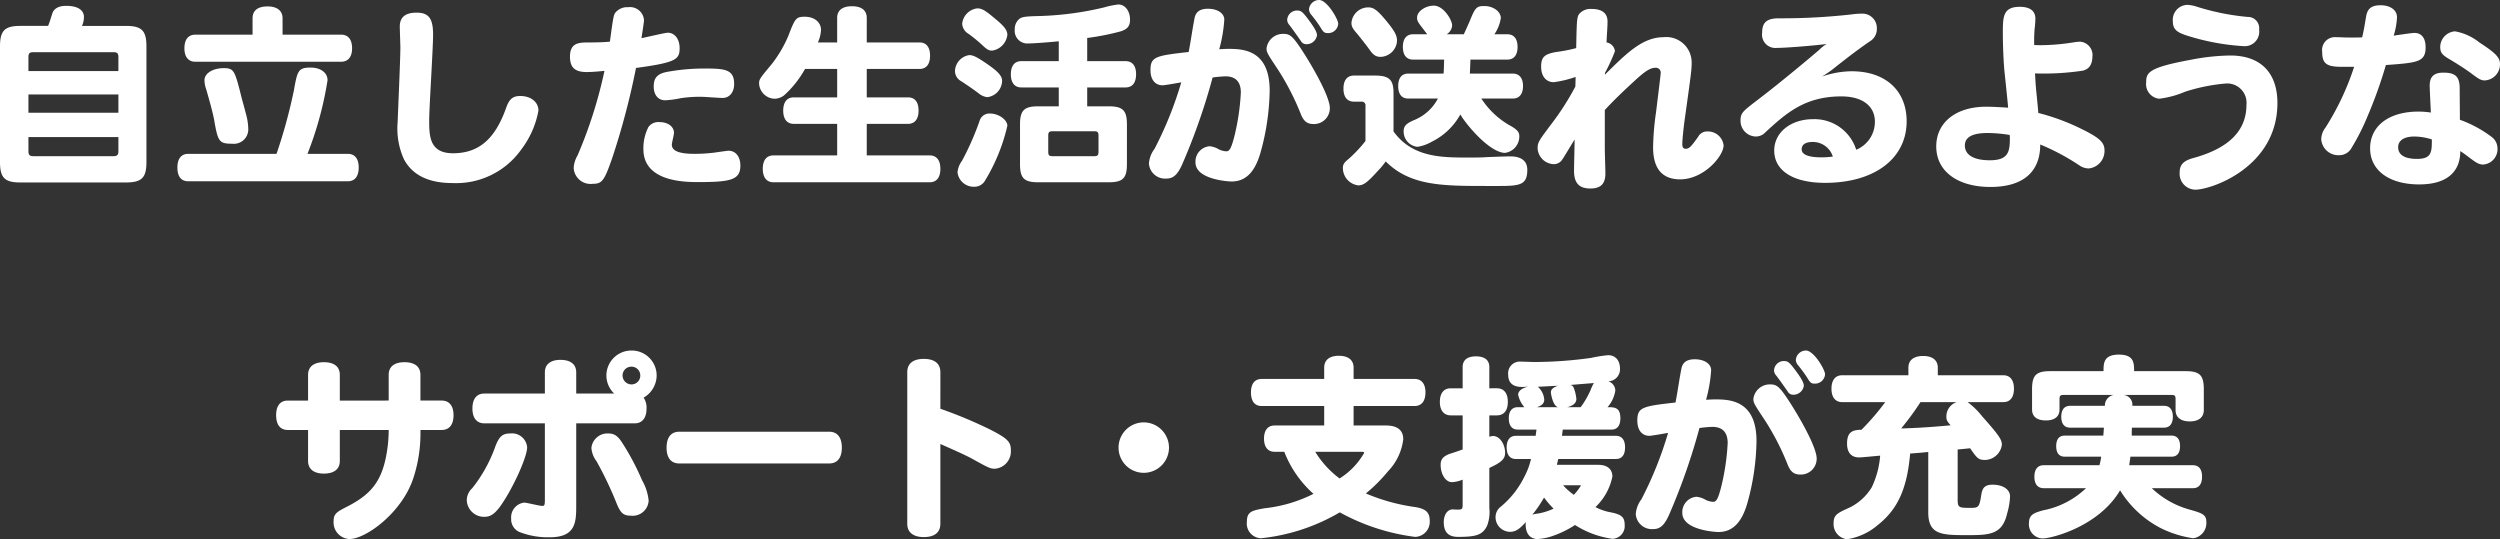 <svg xmlns="http://www.w3.org/2000/svg" width="256.76" height="55.38" viewBox="0 0 256.76 55.38"><rect x="0" y="0" width="256.76" height="55.38" fill="#333333" stroke="none"/><path d="M-115.3-6h-9.24V-7.88h9.24Zm-10.06-8.92c-1.62,0-2.1.48-2.1,2.12V-.94c0,1.62.48,2.1,2.1,2.1h10.82c1.64,0,2.12-.48,2.12-2.1V-12.8c0-1.64-.48-2.12-2.12-2.12h-4.5a2.13,2.13,0,0,0,.2-.92c0-.72-.66-1.14-1.82-1.14-.78,0-1.28.28-1.44.82-.1.32-.26.86-.42,1.24Zm.82,3.18c0-.36.14-.48.48-.48h8.28c.34,0,.48.12.48.48v1.46h-9.24Zm9.24,9.72c0,.34-.14.48-.48.48h-8.28c-.34,0-.48-.14-.48-.48V-3.5h9.24Zm7.9-12c-.72,0-1.12.5-1.12,1.4,0,.88.4,1.38,1.12,1.38h14.98c.72,0,1.12-.5,1.12-1.38,0-.9-.4-1.4-1.12-1.4h-6.02V-15.7c0-.78-.56-1.22-1.54-1.22-1,0-1.54.42-1.54,1.22v1.68Zm-.72,12.24c-.72,0-1.12.5-1.12,1.4,0,.92.38,1.42,1.12,1.42h16.38c.72,0,1.12-.5,1.12-1.42,0-.9-.4-1.4-1.12-1.4h-4.14a35.654,35.654,0,0,0,2.06-7.56c0-.78-.72-1.3-1.74-1.3-1.28,0-1.36.34-1.72,2.36a53.557,53.557,0,0,1-1.78,6.5Zm3.64-8.8c-1.14,0-1.98.54-1.98,1.24a2.971,2.971,0,0,0,.18.94c.4,1.38.72,2.56.84,3.28.36,2.1.52,2.3,1.82,2.3a1.482,1.482,0,0,0,1.66-1.42,6.2,6.2,0,0,0-.26-1.72c-.18-.72-.38-1.36-.56-2.12C-103.36-10.38-103.5-10.58-104.48-10.58Zm19.8-5.7c-1.16,0-1.72.48-1.72,1.42,0,.32.06,1.84.06,2.18,0,1.22-.28,7.4-.28,7.64a7.628,7.628,0,0,0,.64,3.8C-85.12.4-83.44,1.22-81,1.22a8.2,8.2,0,0,0,7.1-3.48,9.335,9.335,0,0,0,1.74-3.96c0-.88-.78-1.5-1.86-1.5-.78,0-1.14.3-1.48,1.28-1.14,3.18-2.82,4.6-5.44,4.6-2.44,0-2.44-1.82-2.44-3.42,0-1.24.4-7.36.4-8.76C-82.98-15.68-83.42-16.28-84.68-16.28Zm22.54,5.68c4.14-.56,4.48-.88,4.48-2.04,0-.92-.5-1.58-1.22-1.58-.26,0-2.28.48-2.7.56.06-.38.26-1.64.26-1.84a1.436,1.436,0,0,0-1.62-1.34,1.581,1.581,0,0,0-1.32.56c-.16.24-.2.28-.56,2.98-.68.06-1.4.08-2.08.08-1.08,0-2.02,0-2.02,1.46,0,1.1.5,1.58,1.7,1.58.6,0,1.18-.06,1.84-.12a46.562,46.562,0,0,1-2.76,8.68,2.819,2.819,0,0,0-.4,1.28A1.734,1.734,0,0,0-66.6,1.3c.98,0,1.2-.3,2.02-2.66A76.388,76.388,0,0,0-62.14-10.6Zm3.68,7.88c0-.18.22-1.02.22-1.22,0-.64-.62-1.1-1.5-1.1a1.255,1.255,0,0,0-1.12.5,4.793,4.793,0,0,0-.52,2.28c0,3.38,4.32,3.38,5.68,3.38,3.32,0,4.28-.24,4.28-1.7,0-.9-.48-1.52-1.22-1.52-.08,0-.22.02-1.5.2a16.281,16.281,0,0,1-2,.12C-57.7-1.78-58.46-2.08-58.46-2.72Zm6.4-6.24c0-1.42-.86-1.58-2.8-1.58a21.15,21.15,0,0,0-3.96.32c-1.1.18-1.5.6-1.5,1.52,0,.88.46,1.42,1.18,1.42a10.238,10.238,0,0,0,1.62-.22,13.259,13.259,0,0,1,2.08-.14c.3,0,1.84.12,2.2.12C-52.54-7.52-52.06-8.1-52.06-8.96Zm8.6-4.26a3.519,3.519,0,0,0,.32-1.28c0-.8-.68-1.36-1.66-1.36-.88,0-1,.14-1.66,1.88a12.858,12.858,0,0,1-1.72,2.96c-1.18,1.42-1.32,1.58-1.32,2a1.649,1.649,0,0,0,1.56,1.58,1.633,1.633,0,0,0,1-.34,10.462,10.462,0,0,0,2.16-2.72h3.3v2.92h-4.46c-.7,0-1.08.5-1.08,1.36s.38,1.36,1.08,1.36h4.46v3.24h-6.54c-.7,0-1.1.48-1.1,1.38,0,.88.4,1.38,1.1,1.38h16.04c.72,0,1.1-.5,1.1-1.38,0-.9-.4-1.38-1.1-1.38h-6.46V-4.86h4.24c.7,0,1.08-.5,1.08-1.36,0-.88-.38-1.36-1.08-1.36h-4.24V-10.5h5.42c.7,0,1.08-.48,1.08-1.36s-.38-1.36-1.08-1.36h-5.42v-2.52c0-.78-.54-1.2-1.52-1.2s-1.52.42-1.52,1.2v2.52ZM-15.08-4.1c.34,0,.44.1.44.44v1.68c0,.34-.1.44-.44.44h-4.28c-.34,0-.44-.1-.44-.44V-3.66c0-.34.1-.44.44-.44Zm-3.64-7.2h-3.84c-.7,0-1.08.48-1.08,1.34,0,.88.38,1.36,1.08,1.36h3.84v1.94h-2.12c-1.44,0-1.86.42-1.86,1.86V-.72c0,1.44.42,1.86,1.86,1.86h7.26c1.44,0,1.86-.42,1.86-1.86V-4.8c0-1.44-.42-1.86-1.86-1.86H-15.8V-8.6h3.94c.7,0,1.08-.48,1.08-1.36,0-.86-.38-1.34-1.08-1.34H-15.8v-2.38a25.706,25.706,0,0,0,3.44-.68c.7-.22.96-.56.96-1.2,0-.9-.52-1.56-1.2-1.56a8.7,8.7,0,0,0-1.46.3,32.245,32.245,0,0,1-6.44.88c-1.64.04-1.9.08-2.22.26a1.354,1.354,0,0,0-.52,1.14,1.3,1.3,0,0,0,1.44,1.42c.32,0,1.44-.06,3.08-.22Zm-9.92-3.84a1.293,1.293,0,0,0,.66,1.04,15.961,15.961,0,0,1,1.5,1.24c.38.36.6.48.9.48A1.847,1.847,0,0,0-24-14c0-.46-.3-.88-1.26-1.66-1.04-.88-1.36-1.06-1.84-1.06A1.766,1.766,0,0,0-28.64-15.14Zm-.74,4.86a1.194,1.194,0,0,0,.64,1.04c.88.58,1.42.96,1.86,1.3a1.677,1.677,0,0,0,.82.34,1.728,1.728,0,0,0,1.52-1.68c0-.54-.48-1.04-1.94-2-.76-.5-1.08-.64-1.44-.64A1.719,1.719,0,0,0-29.38-10.28Zm3.6,4.36a1.048,1.048,0,0,0-1.06.72,28.555,28.555,0,0,1-1.82,4.14A2.329,2.329,0,0,0-29.12.12,1.674,1.674,0,0,0-27.4,1.6,1.237,1.237,0,0,0-26.3.98,19.065,19.065,0,0,0-24-4.66C-24-5.28-24.9-5.92-25.78-5.92Zm20.4-6.32c-3.38.38-3.92.48-3.92,1.86,0,.98.48,1.56,1.24,1.56.26,0,1.66-.26,1.92-.3A38.009,38.009,0,0,1-8.88-2.3,2.834,2.834,0,0,0-9.46-.78,1.663,1.663,0,0,0-7.66.76c.74,0,1.2-.44,1.72-1.7A64.087,64.087,0,0,0-2.92-9.62,12.364,12.364,0,0,1-1.6-9.74c1.04,0,1.58.56,1.58,1.66a23.787,23.787,0,0,1-.7,4.64c-.3,1.1-.46,1.4-.8,1.4a2.047,2.047,0,0,1-.76-.2,2.187,2.187,0,0,0-.96-.32A1.583,1.583,0,0,0-4.68-.9c0,1.76,3.38,1.96,3.7,1.96,1.46,0,2.42-.96,3-3.04a24.74,24.74,0,0,0,.92-6.3c0-4.22-2.78-4.28-4.26-4.28-.3,0-.6.02-.92.04a14.724,14.724,0,0,0,.52-3.04c0-.66-.7-1.12-1.68-1.12-.82,0-1.26.32-1.38,1C-5-14.58-5.16-13.34-5.38-12.24ZM5.78-16.5a1.016,1.016,0,0,0-1.04.94.788.788,0,0,0,.22.54c.44.58.8,1.1,1.18,1.64a.624.624,0,0,0,.56.34,1.076,1.076,0,0,0,1.1-.92c0-.32-.28-.82-.98-1.74C6.32-16.36,6.14-16.5,5.78-16.5Zm-1.4,2.4a1.7,1.7,0,0,0-1.76,1.48c0,.4.06.52,1.14,2.14A25.956,25.956,0,0,1,6.1-5.96c.32.84.68,1.12,1.36,1.12A1.627,1.627,0,0,0,9.12-6.48c0-1.14-1.66-4.1-2.9-6C5.32-13.84,5.02-14.1,4.38-14.1Zm2.6-2.52a.9.9,0,0,0,.22.54,13.555,13.555,0,0,1,.94,1.28c.32.54.44.62.76.62a1.03,1.03,0,0,0,1.08-.96c0-.48-1.16-2.44-1.96-2.44A1.047,1.047,0,0,0,6.98-16.62Zm20.38,5.16c.66,0,1.04-.46,1.04-1.3s-.38-1.3-1.04-1.3H26.02a4.02,4.02,0,0,0,.66-1.66c0-.68-.78-1.24-1.7-1.24-.78,0-.94.16-1.48,1.52-.08.18-.2.46-.62,1.38H21.12a1.147,1.147,0,0,0,.56-.92c0-.54-.88-2.02-1.88-2.02-.88,0-1.72.6-1.72,1.22,0,.34.06.46.74,1.32.06.1.14.18.3.4H17.66c-.66,0-1.04.46-1.04,1.3s.38,1.3,1.04,1.3h3.2c-.02.5-.02.98-.06,1.44H17.16c-.66,0-1.02.46-1.02,1.28s.36,1.28,1.02,1.28h3.06a4.79,4.79,0,0,1-2.46,2.22c-.8.34-1.06.62-1.06,1.14a1.579,1.579,0,0,0,1.42,1.6,4.262,4.262,0,0,0,1.46-.52,6.735,6.735,0,0,0,2.94-2.8c.72,1.2,3.08,3.94,4.6,3.94a1.7,1.7,0,0,0,1.46-1.7c0-.42-.2-.66-.8-1.02a8.426,8.426,0,0,1-3.1-2.86h3.24c.66,0,1.04-.46,1.04-1.28s-.38-1.28-1.04-1.28H23.5c.02-.4.04-.9.06-1.44ZM13.08-16.82a1.73,1.73,0,0,0-1.74,1.58c0,.38.12.6.6,1.14.26.32.94,1.18,1.24,1.6.4.58.68.76,1.16.76a1.742,1.742,0,0,0,1.68-1.66c0-.54-.26-1.02-1.12-2.06C14-16.54,13.62-16.82,13.08-16.82ZM26.46,1.52c2.18,0,2.94-.1,2.94-1.66,0-.9-.62-1.38-1.74-1.38-.06,0-1.1.02-2.46.08-.54.04-1.18.04-1.92.04-2.72,0-5.7-.02-7.62-2.68V-8.02c0-1.38-.44-1.8-1.92-1.8H11.6c-.7,0-1.08.48-1.08,1.34s.38,1.34,1.08,1.34h.74a.384.384,0,0,1,.44.44v3.6a13.8,13.8,0,0,1-1.66,1.78c-.54.44-.66.62-.66,1a1.8,1.8,0,0,0,1.58,1.78c.52,0,.92-.28,2.02-1.5a7.7,7.7,0,0,0,.8-.96c2.52,2.52,5.84,2.52,10.42,2.52Zm10.9-7.8c.6-.66,1.56-1.62,2.8-2.76,1.02-.94,1.72-1.58,2.4-1.58a.5.5,0,0,1,.54.56c0,.14-.3,2.54-.48,4.02a27.549,27.549,0,0,0-.3,3.6c0,2.18.94,3.28,2.78,3.28,2.42,0,4.46-2.38,4.46-3.5a1.619,1.619,0,0,0-1.64-1.42,1.04,1.04,0,0,0-.98.56c-.68.94-.88,1.22-1.28,1.22-.22,0-.34-.14-.34-.46,0-.54.14-1.74.22-2.36.72-5.14.74-5.3.74-6.08a2.606,2.606,0,0,0-2.88-2.56c-2.16,0-3.8,1.64-6.04,3.86a.75.75,0,0,0,.02-.2,17.755,17.755,0,0,0,1.02-2.22,1.017,1.017,0,0,0-.86-.9c.02-.72.1-1.52.1-2.16,0-.84-.56-1.28-1.64-1.28a1.536,1.536,0,0,0-1.28.52c-.24.36-.24.74-.3,3.5a15.118,15.118,0,0,1-1.9.38c-1.34.2-1.7.52-1.7,1.52,0,.98.5,1.6,1.3,1.6a10.939,10.939,0,0,0,2.24-.54c0,.34-.02.68-.02.98a27.091,27.091,0,0,1-2.5,3.9c-1.26,1.68-1.38,1.84-1.38,2.46A1.716,1.716,0,0,0,32.18-.72a1.038,1.038,0,0,0,.84-.52c.2-.28,1.02-1.68,1.24-2,0,.46-.06,2.7-.06,3.2,0,1.26.52,1.82,1.68,1.82,1.06,0,1.54-.48,1.54-1.54,0-.36-.06-2.16-.06-2.56ZM60.78-1.5a8.352,8.352,0,0,1-1.18.08c-1.32,0-2.02-.28-2.02-.82,0-.5.4-.76,1.14-.76A2.155,2.155,0,0,1,60.78-1.5Zm2.4-.7a4.488,4.488,0,0,0-4.42-3.14c-2.3,0-4,1.36-4,3.22,0,2.08,1.96,3.32,5.22,3.32,5.08,0,8.38-2.5,8.38-6.32,0-3.16-2.18-5.14-5.64-5.14a9.387,9.387,0,0,0-3.04.54c.5-.32.76-.5,1-.68,1.26-1,2.54-2,3.88-2.92a1.464,1.464,0,0,0,.74-1.32,1.479,1.479,0,0,0-1.48-1.54,8.358,8.358,0,0,0-1.12.08,63.842,63.842,0,0,1-7.54.4c-1.18.02-1.64.44-1.64,1.48a1.369,1.369,0,0,0,1.5,1.56c.92,0,3.68-.22,5.12-.4a4.062,4.062,0,0,0-.76.6c-.48.42-3.94,3.34-6.48,5.26-1.38,1.06-1.6,1.24-1.6,2a1.606,1.606,0,0,0,1.56,1.64,1.334,1.334,0,0,0,1.02-.46c2.08-1.9,4-3.66,7.78-3.66,2.14,0,3.44.98,3.44,2.6A3.106,3.106,0,0,1,63.18-2.2Zm13.5-1.72a14.59,14.59,0,0,1,2.26.2,2.685,2.685,0,0,1,.02.42c0,1.4-.24,2.18-2.06,2.18-1.64,0-2.56-.54-2.56-1.52C74.34-3.5,75.12-3.92,76.68-3.92Zm4.78-9.04a15.889,15.889,0,0,1,.04-1.62,9.3,9.3,0,0,0,.08-1.1c0-.78-.56-1.2-1.6-1.2-1.74,0-1.74,1.06-1.74,2.7,0,1.32.08,3.24.2,4.24.34,3.26.34,3.34.34,3.42-.92-.06-1.68-.1-2.26-.1-3.1,0-5.12,1.62-5.12,4.08,0,2.54,2.18,4.16,5.56,4.16,3.34,0,5.12-1.52,5.12-4.36A23.106,23.106,0,0,1,86.12-.58a1.736,1.736,0,0,0,.94.3,1.8,1.8,0,0,0,1.62-1.86c0-.86-.56-1.34-2.74-2.38a22.442,22.442,0,0,0-4.06-1.46c-.06-.96-.26-2.5-.3-3.46-.02-.28-.02-.48-.04-.6a27.048,27.048,0,0,0,4.9-.28c.66-.16.98-.62,1-1.44a1.377,1.377,0,0,0-1.28-1.54,6.393,6.393,0,0,0-.72.08,21.54,21.54,0,0,1-3.26.28C81.9-12.94,81.7-12.94,81.46-12.96ZM97.2-17.08a1.535,1.535,0,0,0-1.5,1.68c0,.76.32,1.1,1.34,1.44a23.794,23.794,0,0,0,5.94,1.12,1.488,1.488,0,0,0,1.58-1.7,1.151,1.151,0,0,0-1.16-1.3,24.547,24.547,0,0,1-5.2-1.04A3.717,3.717,0,0,0,97.2-17.08ZM92.96-9.12A1.506,1.506,0,0,0,94.3-7.44a9.79,9.79,0,0,0,2.66-.72A18.653,18.653,0,0,1,101.1-9a1.984,1.984,0,0,1,2.16,2.18c0,2.66-1.8,4.46-5.42,5.46-1.04.28-1.44.68-1.44,1.5A1.638,1.638,0,0,0,98.02,1.9c1.62,0,8.42-2.3,8.42-8.9,0-3.12-1.74-4.88-4.84-4.88a22.4,22.4,0,0,0-4.06.44C93.18-10.64,92.96-10.12,92.96-9.12ZM122.3-3.26c0,1.26,0,2-1.52,2-1.28,0-1.94-.42-1.94-1.2,0-.7.62-1.1,1.68-1.1A6.136,6.136,0,0,1,122.3-3.26Zm-.1-2.76a8.685,8.685,0,0,0-1.26-.1c-3.04,0-4.98,1.46-4.98,3.78,0,2.26,1.96,3.7,5.04,3.7,2.74,0,4.22-1.2,4.22-3.42.36.22.68.48,1.06.76.64.48.9.62,1.3.62a1.591,1.591,0,0,0,1.46-1.72,1.476,1.476,0,0,0-.6-1.12,12.4,12.4,0,0,0-3.26-1.76c0-.96-.02-2.6-.02-3.2,0-1.22-.42-1.64-1.68-1.64-.96,0-1.4.42-1.4,1.32C122.08-8.4,122.18-6.46,122.2-6.02Zm-7.88-4.7a27.4,27.4,0,0,1-2.94,6.24,2.019,2.019,0,0,0-.44,1.2,1.763,1.763,0,0,0,1.84,1.64,1.431,1.431,0,0,0,1.28-.76,22.819,22.819,0,0,0,1.62-3.2,46.451,46.451,0,0,0,1.9-5.3c3.26-.24,4.08-.3,4.08-1.84,0-.92-.42-1.46-1.14-1.46-.3,0-1.7.22-2.14.28a7.234,7.234,0,0,0,.34-1.9c0-.72-.68-1.22-1.68-1.22-.9,0-1.34.32-1.48,1.1-.12.66-.22,1.4-.42,2.2-.76.02-1.3.02-2.02,0-.3-.02-.5-.02-.64-.02a1.323,1.323,0,0,0-1.44,1.52c0,1.18.44,1.52,1.96,1.52ZM129.3-11c0-.66-.42-1.12-2.12-2.22a5.531,5.531,0,0,0-2.5-1.14,1.629,1.629,0,0,0-1.52,1.58c0,.6.18.84,1.02,1.32.7.42,1.68,1.04,2.28,1.5.72.54.92.64,1.28.64A1.656,1.656,0,0,0,129.3-11ZM-92.56,23.56V20.92c0-.84-.58-1.3-1.64-1.3-1.02,0-1.62.46-1.62,1.3v2.64H-97.9c-.78,0-1.2.54-1.2,1.5,0,.98.42,1.52,1.2,1.52h2.08v3.18c0,.84.6,1.3,1.62,1.3,1.06,0,1.64-.46,1.64-1.3V26.58h5.02a14.044,14.044,0,0,1-.2,2.34c-.52,3.14-1.8,4.4-4.28,5.64-.98.5-1.18.72-1.18,1.44a1.707,1.707,0,0,0,1.64,1.78c1.66,0,5.4-2.7,6.56-6.28a14.736,14.736,0,0,0,.72-4.92h2.18c.78,0,1.22-.54,1.22-1.52,0-.96-.44-1.5-1.22-1.5h-2.18V20.92c0-.84-.58-1.3-1.64-1.3-1.04,0-1.62.46-1.62,1.3v2.64Zm29.96-3.48a.9.9,0,0,1,.9.9.9.9,0,0,1-.9.92.918.918,0,0,1-.92-.92A.9.9,0,0,1-62.6,20.08Zm.32,5.82c.78,0,1.22-.56,1.22-1.5a1.806,1.806,0,0,0-.3-1.14A2.643,2.643,0,0,0-60.02,21a2.561,2.561,0,0,0-2.58-2.58,2.569,2.569,0,0,0-2.58,2.56,2.559,2.559,0,0,0,.8,1.86h-3.9V20.66c0-.82-.58-1.28-1.62-1.28-1.02,0-1.6.46-1.6,1.28v2.18h-6.22c-.78,0-1.22.54-1.22,1.54,0,.96.44,1.52,1.22,1.52h6.22v7.9c0,.5-.06.58-.26.58-.3,0-1.6-.34-1.86-.34a1.524,1.524,0,0,0-1.34,1.66A1.407,1.407,0,0,0-74,37.1a8.025,8.025,0,0,0,3,.5c2.68,0,2.72-1.56,2.72-3.26V25.9Zm-11.04,2.46a1.557,1.557,0,0,0-1.74-1.42c-.82,0-1.16.32-1.58,1.48a14.817,14.817,0,0,1-2.32,4.14,1.7,1.7,0,0,0-.56,1.24,1.774,1.774,0,0,0,1.8,1.7c.58,0,.98-.24,1.52-.92C-74.88,32.82-73.32,29.38-73.32,28.36Zm12.48,5.48a5.25,5.25,0,0,0-.68-2.1,25.37,25.37,0,0,0-2.06-3.88c-.44-.68-.8-.92-1.4-.92a1.652,1.652,0,0,0-1.74,1.48,2.514,2.514,0,0,0,.52,1.36A37.093,37.093,0,0,1-64.18,34c.42,1.08.72,1.38,1.48,1.38A1.648,1.648,0,0,0-60.84,33.84Zm18.54-3.82c.84,0,1.3-.58,1.3-1.62,0-1.06-.46-1.64-1.3-1.64H-57.7c-.84,0-1.3.58-1.3,1.64,0,1.04.46,1.62,1.3,1.62Zm11.42-9.38c0-.88-.6-1.36-1.7-1.36s-1.7.48-1.7,1.36V36.22c0,.88.62,1.36,1.7,1.36,1.1,0,1.7-.48,1.7-1.36v-8.2c1.26.56,2.64,1.16,3.34,1.56,1.6.88,1.78.98,2.26.98a1.782,1.782,0,0,0,1.64-1.9c0-.86-.34-1.2-2.04-2.08a46.425,46.425,0,0,0-5.2-2.18ZM-10,25.8a2.591,2.591,0,0,0-2.58,2.6A2.586,2.586,0,0,0-10,30.98,2.591,2.591,0,0,0-7.4,28.4,2.6,2.6,0,0,0-10,25.8Zm22.36,3.02c.2,0,.28.02.28.12a7.4,7.4,0,0,1-2.52,2.62,9.77,9.77,0,0,1-2.5-2.74ZM2.12,21.34c-.72,0-1.1.5-1.1,1.38,0,.9.38,1.4,1.1,1.4H8.54v2H3.44c-.68,0-1.08.48-1.08,1.34,0,.88.4,1.36,1.08,1.36h1a11.237,11.237,0,0,0,3,4.32,14.552,14.552,0,0,1-5.02,1.48C1.1,34.86.6,34.96.6,36.02A1.506,1.506,0,0,0,2.06,37.7a20.008,20.008,0,0,0,8.08-2.66,21.633,21.633,0,0,0,7.74,2.52,1.552,1.552,0,0,0,1.5-1.66c0-.88-.44-1.26-1.62-1.42a19.768,19.768,0,0,1-4.94-1.38,16.463,16.463,0,0,0,2.26-2.26,5.744,5.744,0,0,0,1.58-3.3c0-.94-.6-1.42-1.78-1.42H11.56v-2h6.26c.72,0,1.12-.5,1.12-1.4,0-.88-.4-1.38-1.12-1.38H11.56V20.18c0-.78-.54-1.22-1.52-1.22-.96,0-1.5.44-1.5,1.22v1.16Zm35.94,5.2c.58,0,.9-.42.9-1.16,0-1.14-.62-1.14-1.32-1.14a3.369,3.369,0,0,0,.8-1.7,1.023,1.023,0,0,0-.72-.96,1.23,1.23,0,0,0,1.2-1.28c0-.86-.46-1.4-1.22-1.4a13.748,13.748,0,0,0-1.76.28,43.091,43.091,0,0,1-5.78.42c-.22,0-1.22-.04-1.44-.04a1.2,1.2,0,0,0-1.28,1.36c0,.82.48,1.24,1.42,1.24.22,0,.42-.02.62-.02-.56.1-1.02.42-1.02.82a2.846,2.846,0,0,0,.64,1.28h-.68c-.6,0-.92.42-.92,1.14,0,.74.32,1.16.92,1.16h1.92c-.02.22-.06.42-.08.64H28.22c-.6,0-.94.44-.94,1.18,0,.78.34,1.2.94,1.2h1.56a7.291,7.291,0,0,1-.66,1.78,9.365,9.365,0,0,1-2.42,3.1,1.342,1.342,0,0,0-.56,1.06,1.5,1.5,0,0,0,1.48,1.54c.54,0,.96-.24,1.62-1-.1,1.54.8,1.74,1.2,1.74a5.521,5.521,0,0,0,1.46-.28,10.231,10.231,0,0,0,2.4-1.16,9.582,9.582,0,0,0,3.86,1.42,1.314,1.314,0,0,0,1.24-1.44c0-.78-.32-1.06-1.42-1.28a5.453,5.453,0,0,1-1.58-.54,5.949,5.949,0,0,0,1.74-3.14c0-.76-.54-1.2-1.44-1.2H32.44c.04-.18.08-.36.14-.6H38.5c.62,0,.94-.42.94-1.2,0-.76-.34-1.18-.94-1.18H32.96c.02-.18.06-.38.08-.64Zm-4.56-2.3c.6-.14.94-.44.94-.84a4.179,4.179,0,0,0-.3-1.22.431.431,0,0,0-.32-.22c.38-.04,2.22-.18,2.42-.2a4.154,4.154,0,0,0-.34.72,9.066,9.066,0,0,1-1.02,1.76Zm-3.12,0c.52-.16.76-.4.76-.78a1.955,1.955,0,0,0-.66-1.32c.64-.02,1.46-.08,2.06-.1-.52.18-.72.4-.72.68,0,.06.18,1.38.74,1.52Zm4.54,8.02a5.3,5.3,0,0,1-.74.98,6.426,6.426,0,0,1-1.1-.98Zm-5,3.02a12.923,12.923,0,0,0,1.2-1.76,9.127,9.127,0,0,0,.98,1.14,6.317,6.317,0,0,1-1.58.5A3.132,3.132,0,0,0,29.92,35.28ZM25.5,20.12c0-.72-.48-1.1-1.38-1.1-.88,0-1.36.38-1.36,1.1V22.3H21.54c-.72,0-1.12.5-1.12,1.4,0,.88.42,1.38,1.12,1.38h1.22v3.5c-.38.14-.78.28-1.3.44-.7.26-.96.56-.96,1.14,0,.98.52,1.78,1.16,1.78a3.242,3.242,0,0,0,1.1-.26v2.44c0,.56,0,.64-.54.64-.2,0-.38-.02-.5-.02-.52,0-.9.56-.9,1.3,0,1.04.48,1.52,1.48,1.52,1.9,0,2.5-.22,2.96-1.12a3.943,3.943,0,0,0,.24-1.86v-4.1c1.22-.56,1.62-.92,1.62-1.54,0-.94-.58-1.74-1.22-1.74a1.168,1.168,0,0,0-.4.08v-2.2h.78c.72,0,1.12-.5,1.12-1.38,0-.9-.4-1.4-1.12-1.4H25.5Zm19.12,3.64c-3.38.38-3.92.48-3.92,1.86,0,.98.48,1.56,1.24,1.56.26,0,1.66-.26,1.92-.3a38.009,38.009,0,0,1-2.74,6.82,2.834,2.834,0,0,0-.58,1.52,1.663,1.663,0,0,0,1.8,1.54c.74,0,1.2-.44,1.72-1.7a64.088,64.088,0,0,0,3.02-8.68,12.364,12.364,0,0,1,1.32-.12c1.04,0,1.58.56,1.58,1.66a23.787,23.787,0,0,1-.7,4.64c-.3,1.1-.46,1.4-.8,1.4a2.047,2.047,0,0,1-.76-.2,2.187,2.187,0,0,0-.96-.32,1.583,1.583,0,0,0-1.44,1.66c0,1.76,3.38,1.96,3.7,1.96,1.46,0,2.42-.96,3-3.04a24.74,24.74,0,0,0,.92-6.3c0-4.22-2.78-4.28-4.26-4.28-.3,0-.6.02-.92.04a14.724,14.724,0,0,0,.52-3.04c0-.66-.7-1.12-1.68-1.12-.82,0-1.26.32-1.38,1C45,21.42,44.84,22.66,44.62,23.76ZM55.78,19.5a1.016,1.016,0,0,0-1.04.94.788.788,0,0,0,.22.54c.44.58.8,1.1,1.18,1.64a.624.624,0,0,0,.56.34,1.076,1.076,0,0,0,1.1-.92c0-.32-.28-.82-.98-1.74C56.32,19.64,56.14,19.5,55.78,19.5Zm-1.4,2.4a1.7,1.7,0,0,0-1.76,1.48c0,.4.06.52,1.14,2.14a25.956,25.956,0,0,1,2.34,4.52c.32.84.68,1.12,1.36,1.12a1.627,1.627,0,0,0,1.66-1.64c0-1.14-1.66-4.1-2.9-6C55.32,22.16,55.02,21.9,54.38,21.9Zm2.6-2.52a.9.9,0,0,0,.22.54,13.555,13.555,0,0,1,.94,1.28c.32.54.44.62.76.62a1.03,1.03,0,0,0,1.08-.96c0-.48-1.16-2.44-1.96-2.44A1.047,1.047,0,0,0,56.98,19.38ZM73.5,23.72a1.543,1.543,0,0,0-1.06,1.46c0,.36.06.5.44.92-1.88.18-3.82.3-5.08.32a27.76,27.76,0,0,0,1.98-2.7ZM70.58,35.04c0,2.32,1.4,2.34,4.02,2.34,2.26,0,3.58-.04,4.08-2.22a7.233,7.233,0,0,0,.3-1.76c0-.7-.72-1.2-1.78-1.2-.74,0-1.04.26-1.16.96-.2,1.26-.24,1.42-1.04,1.42-1.28,0-1.4,0-1.4-.88V28.58c.36-.02,1.24-.12,1.28-.12.68.98.84,1.2,1.52,1.2a1.791,1.791,0,0,0,1.74-1.56c0-.54-.3-.98-2.04-2.94a7.554,7.554,0,0,0-1.48-1.44h3.66c.7,0,1.1-.48,1.1-1.38s-.4-1.38-1.1-1.38H71.56v-.78c0-.76-.54-1.2-1.5-1.2-.98,0-1.52.44-1.52,1.2v.78h-6.8c-.7,0-1.1.5-1.1,1.38s.4,1.38,1.1,1.38h4.42a25.036,25.036,0,0,1-2.44,2.84c-.98,0-1.48.28-1.48,1.42,0,.92.44,1.42,1.24,1.42.3,0,1.8-.16,2.16-.18a9.175,9.175,0,0,1-.86,3.24,5.5,5.5,0,0,1-2.22,2.06c-1.28.58-1.7.76-1.7,1.6a1.559,1.559,0,0,0,1.38,1.68,6.323,6.323,0,0,0,3.16-1.46c2.04-1.62,3-3.7,3.32-7.34.58-.04,1.3-.1,1.86-.16ZM85.14,24.1c-.58,0-.9.4-.9,1.12s.32,1.12.9,1.12h3.48l-.06.82H84.58c-.56,0-.86.38-.86,1.08s.3,1.08.86,1.08h3.76a5.583,5.583,0,0,1-.18.88H82.44c-.62,0-.96.42-.96,1.18s.34,1.18.96,1.18h4.34a8.768,8.768,0,0,1-4.44,2.28c-.88.26-1.42.42-1.42,1.32a1.45,1.45,0,0,0,1.42,1.56c.88,0,5.74-1.2,7.94-4.94a10.662,10.662,0,0,0,4.1,3.84A10.9,10.9,0,0,0,97.8,37.7a1.572,1.572,0,0,0,1.34-1.68c0-.76-.44-.9-1.78-1.28a9.123,9.123,0,0,1-3.82-2.18h4.22c.62,0,.94-.42.94-1.18s-.32-1.18-.94-1.18H91.22c.04-.28.1-.7.12-.88h4.24c.56,0,.86-.38.86-1.08s-.3-1.08-.86-1.08h-4.1c0-.24,0-.6.02-.82h3.3c.58,0,.9-.4.9-1.12s-.32-1.12-.9-1.12H91.54a1.015,1.015,0,0,0-.88-1.12h4.88c.36,0,.44.08.44.44v1.12c0,.68.46,1.16,1.46,1.16.98,0,1.44-.48,1.44-1.16V22.4c0-1.44-.42-1.86-1.86-1.86h-5.3c0-.82,0-1.7-1.56-1.7-1.58,0-1.58.9-1.58,1.7H83.1c-1.44,0-1.86.42-1.86,1.86v2.08c0,.72.5,1.12,1.42,1.12.9,0,1.4-.4,1.4-1.12V23.42c0-.36.08-.44.44-.44h5.14a1.1,1.1,0,0,0-.92,1.12Z" transform="translate(127.46 17.58)" fill="#fff"/></svg>